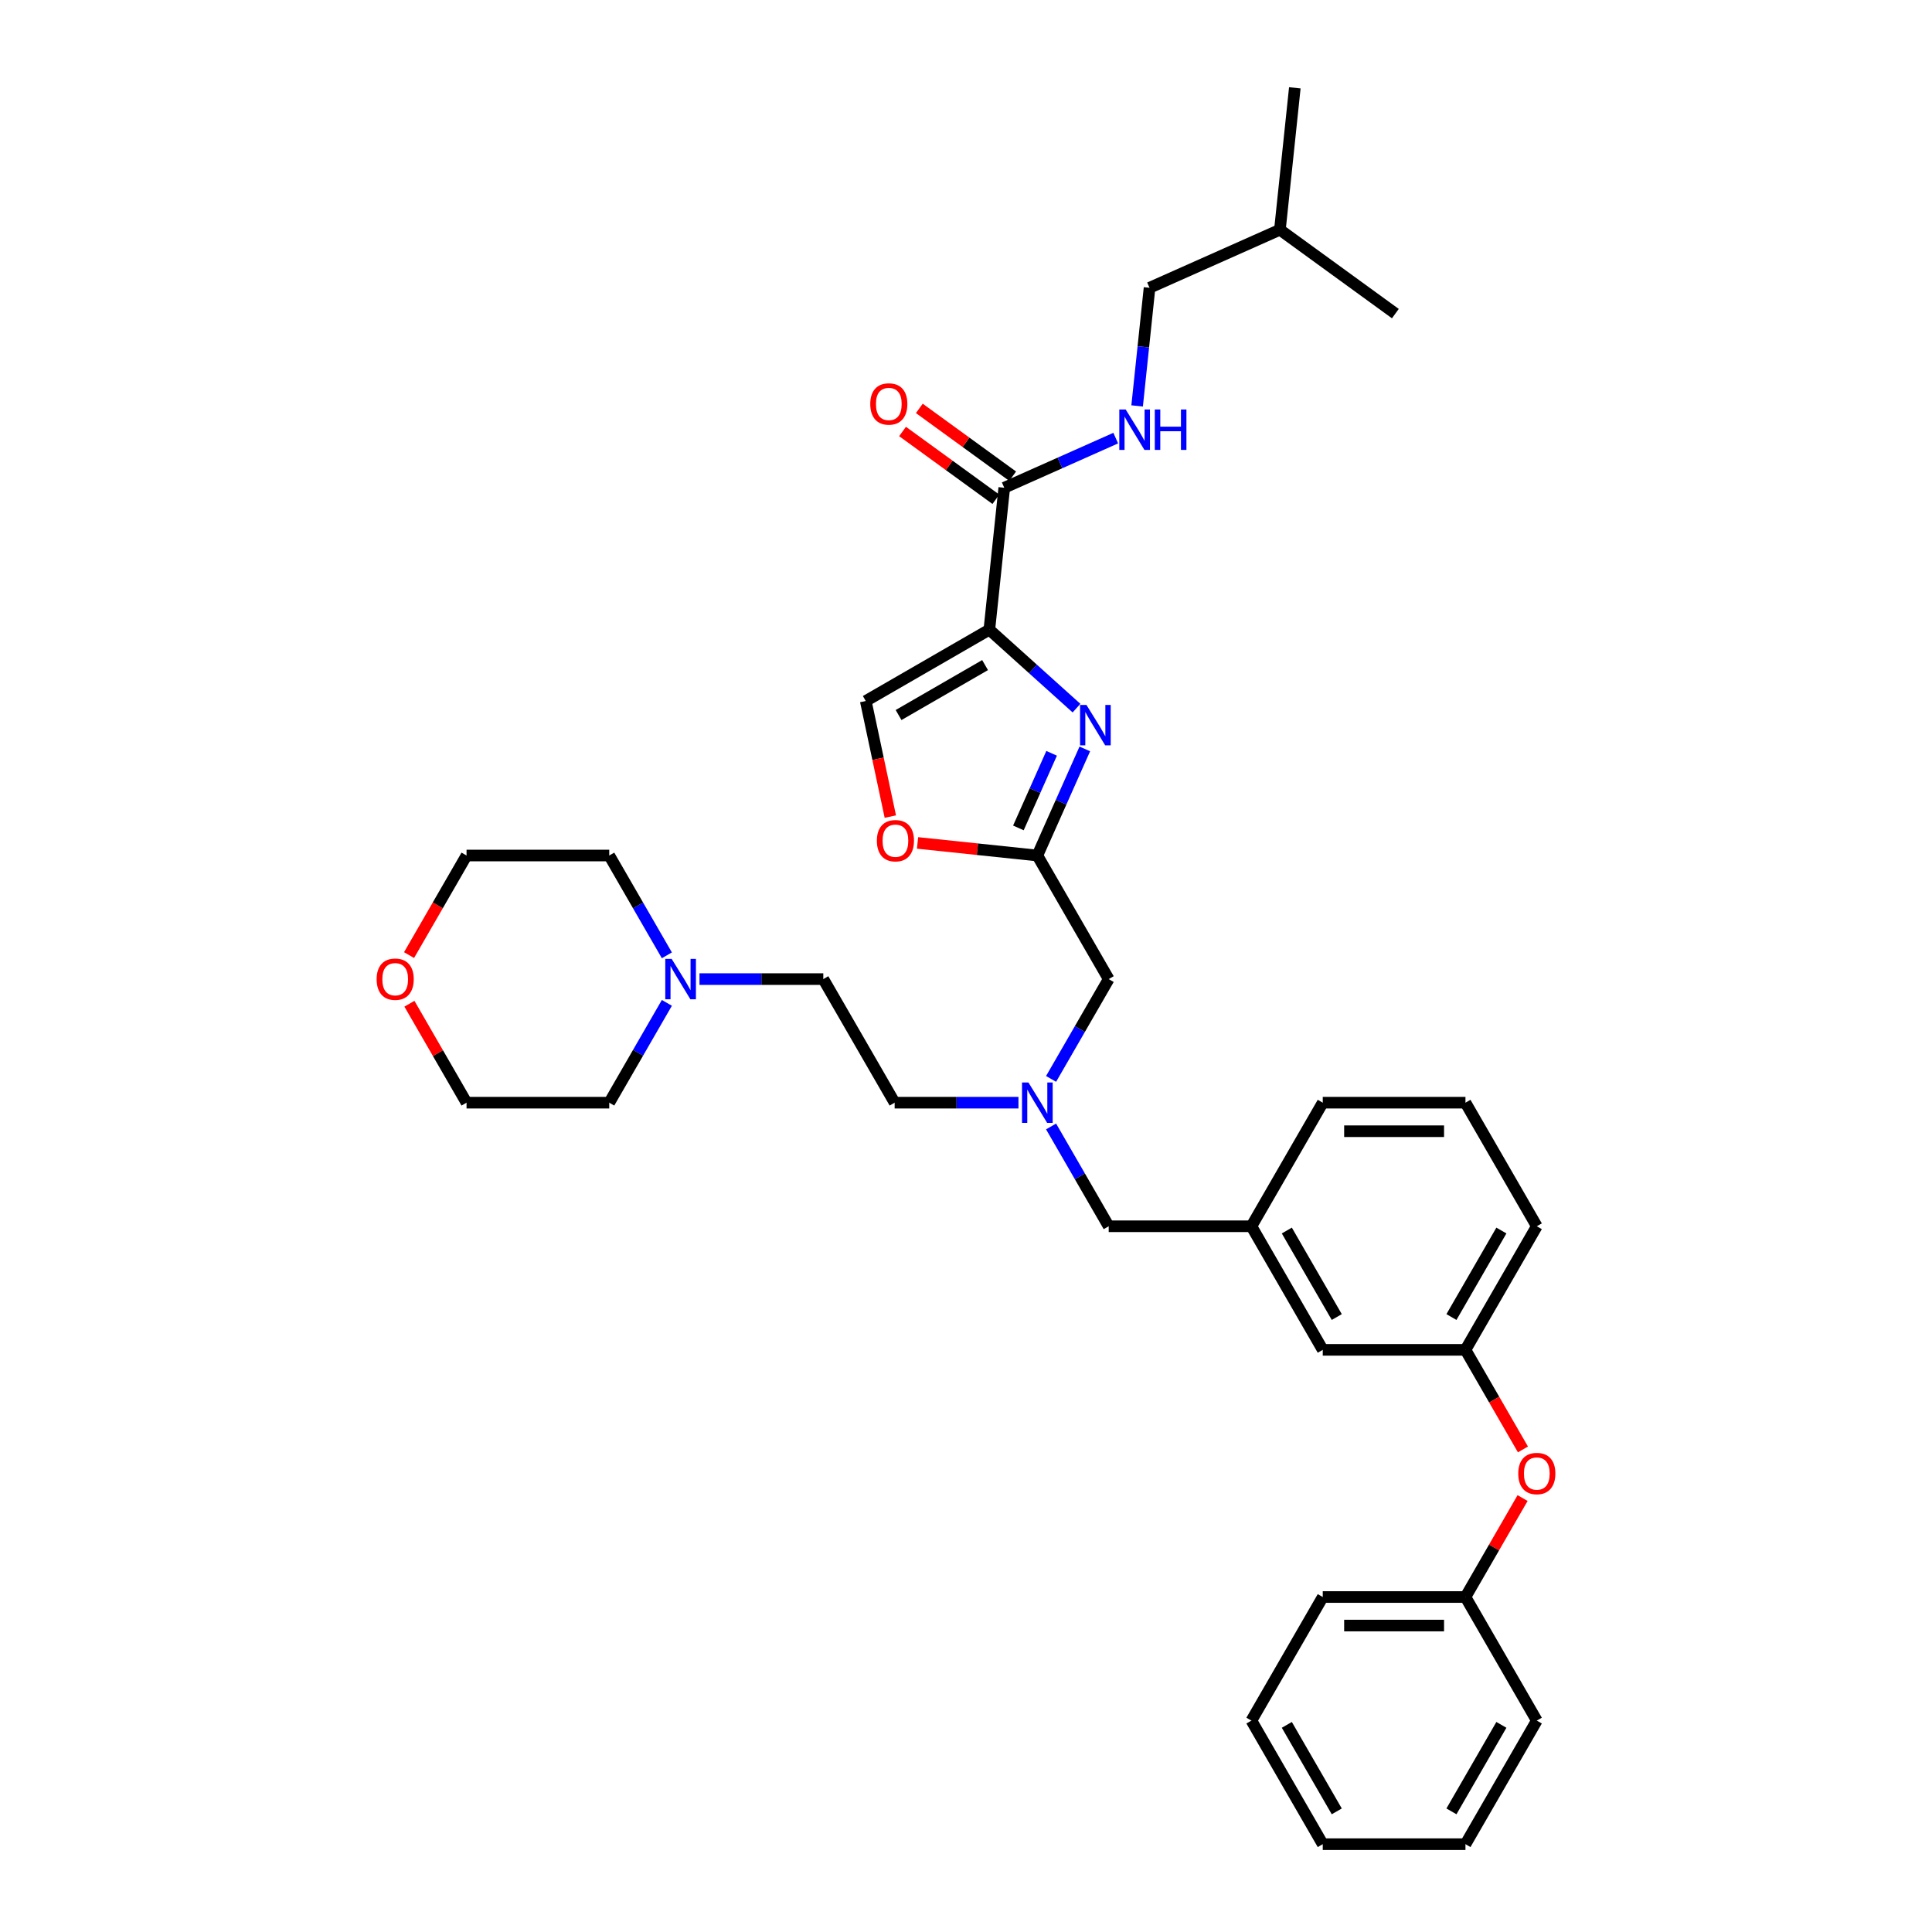 <?xml version='1.0' encoding='iso-8859-1'?>
<svg version='1.1' baseProfile='full'
              xmlns='http://www.w3.org/2000/svg'
                      xmlns:rdkit='http://www.rdkit.org/xml'
                      xmlns:xlink='http://www.w3.org/1999/xlink'
                  xml:space='preserve'
width='1000px' height='1000px' viewBox='0 0 1000 1000'>
<!-- END OF HEADER -->
<rect style='opacity:1.0;fill:#FFFFFF;stroke:none' width='1000' height='1000' x='0' y='0'> </rect>
<path class='bond-0' d='M 595.001,148.955 L 662.478,118.912' style='fill:none;fill-rule:evenodd;stroke:#000000;stroke-width:6px;stroke-linecap:butt;stroke-linejoin:miter;stroke-opacity:1' />
<path class='bond-1' d='M 595.001,148.955 L 591.788,179.531' style='fill:none;fill-rule:evenodd;stroke:#000000;stroke-width:6px;stroke-linecap:butt;stroke-linejoin:miter;stroke-opacity:1' />
<path class='bond-1' d='M 591.788,179.531 L 588.574,210.107' style='fill:none;fill-rule:evenodd;stroke:#0000FF;stroke-width:6px;stroke-linecap:butt;stroke-linejoin:miter;stroke-opacity:1' />
<path class='bond-2' d='M 524.145,246.479 L 499.992,228.931' style='fill:none;fill-rule:evenodd;stroke:#000000;stroke-width:6px;stroke-linecap:butt;stroke-linejoin:miter;stroke-opacity:1' />
<path class='bond-2' d='M 499.992,228.931 L 475.838,211.382' style='fill:none;fill-rule:evenodd;stroke:#FF0000;stroke-width:6px;stroke-linecap:butt;stroke-linejoin:miter;stroke-opacity:1' />
<path class='bond-2' d='M 515.462,258.43 L 491.309,240.882' style='fill:none;fill-rule:evenodd;stroke:#000000;stroke-width:6px;stroke-linecap:butt;stroke-linejoin:miter;stroke-opacity:1' />
<path class='bond-2' d='M 491.309,240.882 L 467.155,223.333' style='fill:none;fill-rule:evenodd;stroke:#FF0000;stroke-width:6px;stroke-linecap:butt;stroke-linejoin:miter;stroke-opacity:1' />
<path class='bond-3' d='M 519.804,252.455 L 548.653,239.611' style='fill:none;fill-rule:evenodd;stroke:#000000;stroke-width:6px;stroke-linecap:butt;stroke-linejoin:miter;stroke-opacity:1' />
<path class='bond-3' d='M 548.653,239.611 L 577.501,226.766' style='fill:none;fill-rule:evenodd;stroke:#0000FF;stroke-width:6px;stroke-linecap:butt;stroke-linejoin:miter;stroke-opacity:1' />
<path class='bond-4' d='M 519.804,252.455 L 512.083,325.913' style='fill:none;fill-rule:evenodd;stroke:#000000;stroke-width:6px;stroke-linecap:butt;stroke-linejoin:miter;stroke-opacity:1' />
<path class='bond-5' d='M 662.478,118.912 L 670.198,45.455' style='fill:none;fill-rule:evenodd;stroke:#000000;stroke-width:6px;stroke-linecap:butt;stroke-linejoin:miter;stroke-opacity:1' />
<path class='bond-6' d='M 662.478,118.912 L 722.234,162.327' style='fill:none;fill-rule:evenodd;stroke:#000000;stroke-width:6px;stroke-linecap:butt;stroke-linejoin:miter;stroke-opacity:1' />
<path class='bond-7' d='M 544.036,558.44 L 558.949,532.61' style='fill:none;fill-rule:evenodd;stroke:#0000FF;stroke-width:6px;stroke-linecap:butt;stroke-linejoin:miter;stroke-opacity:1' />
<path class='bond-7' d='M 558.949,532.61 L 573.862,506.779' style='fill:none;fill-rule:evenodd;stroke:#000000;stroke-width:6px;stroke-linecap:butt;stroke-linejoin:miter;stroke-opacity:1' />
<path class='bond-8' d='M 544.036,583.051 L 558.949,608.882' style='fill:none;fill-rule:evenodd;stroke:#0000FF;stroke-width:6px;stroke-linecap:butt;stroke-linejoin:miter;stroke-opacity:1' />
<path class='bond-8' d='M 558.949,608.882 L 573.862,634.712' style='fill:none;fill-rule:evenodd;stroke:#000000;stroke-width:6px;stroke-linecap:butt;stroke-linejoin:miter;stroke-opacity:1' />
<path class='bond-9' d='M 527.152,570.746 L 495.11,570.746' style='fill:none;fill-rule:evenodd;stroke:#0000FF;stroke-width:6px;stroke-linecap:butt;stroke-linejoin:miter;stroke-opacity:1' />
<path class='bond-9' d='M 495.11,570.746 L 463.069,570.746' style='fill:none;fill-rule:evenodd;stroke:#000000;stroke-width:6px;stroke-linecap:butt;stroke-linejoin:miter;stroke-opacity:1' />
<path class='bond-10' d='M 573.862,506.779 L 536.931,442.813' style='fill:none;fill-rule:evenodd;stroke:#000000;stroke-width:6px;stroke-linecap:butt;stroke-linejoin:miter;stroke-opacity:1' />
<path class='bond-11' d='M 573.862,634.712 L 647.725,634.712' style='fill:none;fill-rule:evenodd;stroke:#000000;stroke-width:6px;stroke-linecap:butt;stroke-linejoin:miter;stroke-opacity:1' />
<path class='bond-12' d='M 557.194,366.531 L 534.639,346.222' style='fill:none;fill-rule:evenodd;stroke:#0000FF;stroke-width:6px;stroke-linecap:butt;stroke-linejoin:miter;stroke-opacity:1' />
<path class='bond-12' d='M 534.639,346.222 L 512.083,325.913' style='fill:none;fill-rule:evenodd;stroke:#000000;stroke-width:6px;stroke-linecap:butt;stroke-linejoin:miter;stroke-opacity:1' />
<path class='bond-13' d='M 561.495,387.641 L 549.213,415.227' style='fill:none;fill-rule:evenodd;stroke:#0000FF;stroke-width:6px;stroke-linecap:butt;stroke-linejoin:miter;stroke-opacity:1' />
<path class='bond-13' d='M 549.213,415.227 L 536.931,442.813' style='fill:none;fill-rule:evenodd;stroke:#000000;stroke-width:6px;stroke-linecap:butt;stroke-linejoin:miter;stroke-opacity:1' />
<path class='bond-13' d='M 544.315,389.909 L 535.718,409.219' style='fill:none;fill-rule:evenodd;stroke:#0000FF;stroke-width:6px;stroke-linecap:butt;stroke-linejoin:miter;stroke-opacity:1' />
<path class='bond-13' d='M 535.718,409.219 L 527.12,428.528' style='fill:none;fill-rule:evenodd;stroke:#000000;stroke-width:6px;stroke-linecap:butt;stroke-linejoin:miter;stroke-opacity:1' />
<path class='bond-14' d='M 512.083,325.913 L 448.117,362.844' style='fill:none;fill-rule:evenodd;stroke:#000000;stroke-width:6px;stroke-linecap:butt;stroke-linejoin:miter;stroke-opacity:1' />
<path class='bond-14' d='M 509.875,344.245 L 465.098,370.097' style='fill:none;fill-rule:evenodd;stroke:#000000;stroke-width:6px;stroke-linecap:butt;stroke-linejoin:miter;stroke-opacity:1' />
<path class='bond-15' d='M 448.117,362.844 L 454.475,392.756' style='fill:none;fill-rule:evenodd;stroke:#000000;stroke-width:6px;stroke-linecap:butt;stroke-linejoin:miter;stroke-opacity:1' />
<path class='bond-15' d='M 454.475,392.756 L 460.833,422.668' style='fill:none;fill-rule:evenodd;stroke:#FF0000;stroke-width:6px;stroke-linecap:butt;stroke-linejoin:miter;stroke-opacity:1' />
<path class='bond-16' d='M 758.518,698.679 L 795.449,634.712' style='fill:none;fill-rule:evenodd;stroke:#000000;stroke-width:6px;stroke-linecap:butt;stroke-linejoin:miter;stroke-opacity:1' />
<path class='bond-16' d='M 751.264,681.698 L 777.116,636.921' style='fill:none;fill-rule:evenodd;stroke:#000000;stroke-width:6px;stroke-linecap:butt;stroke-linejoin:miter;stroke-opacity:1' />
<path class='bond-17' d='M 758.518,698.679 L 684.656,698.679' style='fill:none;fill-rule:evenodd;stroke:#000000;stroke-width:6px;stroke-linecap:butt;stroke-linejoin:miter;stroke-opacity:1' />
<path class='bond-18' d='M 758.518,698.679 L 773.397,724.45' style='fill:none;fill-rule:evenodd;stroke:#000000;stroke-width:6px;stroke-linecap:butt;stroke-linejoin:miter;stroke-opacity:1' />
<path class='bond-18' d='M 773.397,724.45 L 788.276,750.222' style='fill:none;fill-rule:evenodd;stroke:#FF0000;stroke-width:6px;stroke-linecap:butt;stroke-linejoin:miter;stroke-opacity:1' />
<path class='bond-19' d='M 795.449,634.712 L 758.518,570.746' style='fill:none;fill-rule:evenodd;stroke:#000000;stroke-width:6px;stroke-linecap:butt;stroke-linejoin:miter;stroke-opacity:1' />
<path class='bond-20' d='M 362.055,506.779 L 394.096,506.779' style='fill:none;fill-rule:evenodd;stroke:#0000FF;stroke-width:6px;stroke-linecap:butt;stroke-linejoin:miter;stroke-opacity:1' />
<path class='bond-20' d='M 394.096,506.779 L 426.138,506.779' style='fill:none;fill-rule:evenodd;stroke:#000000;stroke-width:6px;stroke-linecap:butt;stroke-linejoin:miter;stroke-opacity:1' />
<path class='bond-21' d='M 345.171,519.085 L 330.258,544.915' style='fill:none;fill-rule:evenodd;stroke:#0000FF;stroke-width:6px;stroke-linecap:butt;stroke-linejoin:miter;stroke-opacity:1' />
<path class='bond-21' d='M 330.258,544.915 L 315.344,570.746' style='fill:none;fill-rule:evenodd;stroke:#000000;stroke-width:6px;stroke-linecap:butt;stroke-linejoin:miter;stroke-opacity:1' />
<path class='bond-22' d='M 345.171,494.474 L 330.258,468.643' style='fill:none;fill-rule:evenodd;stroke:#0000FF;stroke-width:6px;stroke-linecap:butt;stroke-linejoin:miter;stroke-opacity:1' />
<path class='bond-22' d='M 330.258,468.643 L 315.344,442.813' style='fill:none;fill-rule:evenodd;stroke:#000000;stroke-width:6px;stroke-linecap:butt;stroke-linejoin:miter;stroke-opacity:1' />
<path class='bond-23' d='M 211.724,494.356 L 226.603,468.584' style='fill:none;fill-rule:evenodd;stroke:#FF0000;stroke-width:6px;stroke-linecap:butt;stroke-linejoin:miter;stroke-opacity:1' />
<path class='bond-23' d='M 226.603,468.584 L 241.482,442.813' style='fill:none;fill-rule:evenodd;stroke:#000000;stroke-width:6px;stroke-linecap:butt;stroke-linejoin:miter;stroke-opacity:1' />
<path class='bond-24' d='M 211.911,519.528 L 226.697,545.137' style='fill:none;fill-rule:evenodd;stroke:#FF0000;stroke-width:6px;stroke-linecap:butt;stroke-linejoin:miter;stroke-opacity:1' />
<path class='bond-24' d='M 226.697,545.137 L 241.482,570.746' style='fill:none;fill-rule:evenodd;stroke:#000000;stroke-width:6px;stroke-linecap:butt;stroke-linejoin:miter;stroke-opacity:1' />
<path class='bond-25' d='M 426.138,506.779 L 463.069,570.746' style='fill:none;fill-rule:evenodd;stroke:#000000;stroke-width:6px;stroke-linecap:butt;stroke-linejoin:miter;stroke-opacity:1' />
<path class='bond-26' d='M 315.344,570.746 L 241.482,570.746' style='fill:none;fill-rule:evenodd;stroke:#000000;stroke-width:6px;stroke-linecap:butt;stroke-linejoin:miter;stroke-opacity:1' />
<path class='bond-27' d='M 315.344,442.813 L 241.482,442.813' style='fill:none;fill-rule:evenodd;stroke:#000000;stroke-width:6px;stroke-linecap:butt;stroke-linejoin:miter;stroke-opacity:1' />
<path class='bond-28' d='M 758.518,570.746 L 684.656,570.746' style='fill:none;fill-rule:evenodd;stroke:#000000;stroke-width:6px;stroke-linecap:butt;stroke-linejoin:miter;stroke-opacity:1' />
<path class='bond-28' d='M 747.439,585.518 L 695.735,585.518' style='fill:none;fill-rule:evenodd;stroke:#000000;stroke-width:6px;stroke-linecap:butt;stroke-linejoin:miter;stroke-opacity:1' />
<path class='bond-29' d='M 684.656,570.746 L 647.725,634.712' style='fill:none;fill-rule:evenodd;stroke:#000000;stroke-width:6px;stroke-linecap:butt;stroke-linejoin:miter;stroke-opacity:1' />
<path class='bond-30' d='M 647.725,634.712 L 684.656,698.679' style='fill:none;fill-rule:evenodd;stroke:#000000;stroke-width:6px;stroke-linecap:butt;stroke-linejoin:miter;stroke-opacity:1' />
<path class='bond-30' d='M 666.058,636.921 L 691.909,681.698' style='fill:none;fill-rule:evenodd;stroke:#000000;stroke-width:6px;stroke-linecap:butt;stroke-linejoin:miter;stroke-opacity:1' />
<path class='bond-31' d='M 788.089,775.394 L 773.303,801.003' style='fill:none;fill-rule:evenodd;stroke:#FF0000;stroke-width:6px;stroke-linecap:butt;stroke-linejoin:miter;stroke-opacity:1' />
<path class='bond-31' d='M 773.303,801.003 L 758.518,826.612' style='fill:none;fill-rule:evenodd;stroke:#000000;stroke-width:6px;stroke-linecap:butt;stroke-linejoin:miter;stroke-opacity:1' />
<path class='bond-32' d='M 758.518,826.612 L 684.656,826.612' style='fill:none;fill-rule:evenodd;stroke:#000000;stroke-width:6px;stroke-linecap:butt;stroke-linejoin:miter;stroke-opacity:1' />
<path class='bond-32' d='M 747.439,841.385 L 695.735,841.385' style='fill:none;fill-rule:evenodd;stroke:#000000;stroke-width:6px;stroke-linecap:butt;stroke-linejoin:miter;stroke-opacity:1' />
<path class='bond-33' d='M 758.518,826.612 L 795.449,890.579' style='fill:none;fill-rule:evenodd;stroke:#000000;stroke-width:6px;stroke-linecap:butt;stroke-linejoin:miter;stroke-opacity:1' />
<path class='bond-34' d='M 684.656,826.612 L 647.725,890.579' style='fill:none;fill-rule:evenodd;stroke:#000000;stroke-width:6px;stroke-linecap:butt;stroke-linejoin:miter;stroke-opacity:1' />
<path class='bond-35' d='M 647.725,890.579 L 684.656,954.545' style='fill:none;fill-rule:evenodd;stroke:#000000;stroke-width:6px;stroke-linecap:butt;stroke-linejoin:miter;stroke-opacity:1' />
<path class='bond-35' d='M 666.058,892.788 L 691.909,937.564' style='fill:none;fill-rule:evenodd;stroke:#000000;stroke-width:6px;stroke-linecap:butt;stroke-linejoin:miter;stroke-opacity:1' />
<path class='bond-36' d='M 684.656,954.545 L 758.518,954.545' style='fill:none;fill-rule:evenodd;stroke:#000000;stroke-width:6px;stroke-linecap:butt;stroke-linejoin:miter;stroke-opacity:1' />
<path class='bond-37' d='M 758.518,954.545 L 795.449,890.579' style='fill:none;fill-rule:evenodd;stroke:#000000;stroke-width:6px;stroke-linecap:butt;stroke-linejoin:miter;stroke-opacity:1' />
<path class='bond-37' d='M 751.264,937.564 L 777.116,892.788' style='fill:none;fill-rule:evenodd;stroke:#000000;stroke-width:6px;stroke-linecap:butt;stroke-linejoin:miter;stroke-opacity:1' />
<path class='bond-38' d='M 474.922,436.295 L 505.927,439.554' style='fill:none;fill-rule:evenodd;stroke:#FF0000;stroke-width:6px;stroke-linecap:butt;stroke-linejoin:miter;stroke-opacity:1' />
<path class='bond-38' d='M 505.927,439.554 L 536.931,442.813' style='fill:none;fill-rule:evenodd;stroke:#000000;stroke-width:6px;stroke-linecap:butt;stroke-linejoin:miter;stroke-opacity:1' />
<path  class='atom-2' d='M 450.446 209.099
Q 450.446 204.076, 452.928 201.269
Q 455.41 198.463, 460.048 198.463
Q 464.687 198.463, 467.168 201.269
Q 469.65 204.076, 469.65 209.099
Q 469.65 214.181, 467.139 217.076
Q 464.628 219.942, 460.048 219.942
Q 455.439 219.942, 452.928 217.076
Q 450.446 214.21, 450.446 209.099
M 460.048 217.578
Q 463.239 217.578, 464.953 215.451
Q 466.696 213.294, 466.696 209.099
Q 466.696 204.992, 464.953 202.924
Q 463.239 200.826, 460.048 200.826
Q 456.857 200.826, 455.114 202.894
Q 453.401 204.962, 453.401 209.099
Q 453.401 213.324, 455.114 215.451
Q 456.857 217.578, 460.048 217.578
' fill='#FF0000'/>
<path  class='atom-3' d='M 582.657 211.953
L 589.511 223.033
Q 590.191 224.126, 591.284 226.105
Q 592.377 228.085, 592.436 228.203
L 592.436 211.953
L 595.213 211.953
L 595.213 232.871
L 592.347 232.871
L 584.991 220.758
Q 584.134 219.34, 583.218 217.715
Q 582.332 216.09, 582.066 215.587
L 582.066 232.871
L 579.348 232.871
L 579.348 211.953
L 582.657 211.953
' fill='#0000FF'/>
<path  class='atom-3' d='M 597.725 211.953
L 600.561 211.953
L 600.561 220.846
L 611.256 220.846
L 611.256 211.953
L 614.093 211.953
L 614.093 232.871
L 611.256 232.871
L 611.256 223.21
L 600.561 223.21
L 600.561 232.871
L 597.725 232.871
L 597.725 211.953
' fill='#0000FF'/>
<path  class='atom-5' d='M 532.307 560.287
L 539.162 571.366
Q 539.841 572.459, 540.934 574.439
Q 542.028 576.418, 542.087 576.537
L 542.087 560.287
L 544.864 560.287
L 544.864 581.205
L 541.998 581.205
L 534.641 569.091
Q 533.785 567.673, 532.869 566.048
Q 531.982 564.423, 531.716 563.921
L 531.716 581.205
L 528.998 581.205
L 528.998 560.287
L 532.307 560.287
' fill='#0000FF'/>
<path  class='atom-8' d='M 562.35 364.877
L 569.204 375.956
Q 569.884 377.05, 570.977 379.029
Q 572.07 381.009, 572.129 381.127
L 572.129 364.877
L 574.906 364.877
L 574.906 385.795
L 572.041 385.795
L 564.684 373.681
Q 563.827 372.263, 562.911 370.638
Q 562.025 369.013, 561.759 368.511
L 561.759 385.795
L 559.041 385.795
L 559.041 364.877
L 562.35 364.877
' fill='#0000FF'/>
<path  class='atom-13' d='M 347.652 496.32
L 354.506 507.4
Q 355.186 508.493, 356.279 510.472
Q 357.372 512.452, 357.431 512.57
L 357.431 496.32
L 360.208 496.32
L 360.208 517.238
L 357.342 517.238
L 349.986 505.125
Q 349.129 503.707, 348.213 502.082
Q 347.327 500.457, 347.061 499.954
L 347.061 517.238
L 344.343 517.238
L 344.343 496.32
L 347.652 496.32
' fill='#0000FF'/>
<path  class='atom-14' d='M 194.949 506.838
Q 194.949 501.816, 197.431 499.009
Q 199.912 496.202, 204.551 496.202
Q 209.189 496.202, 211.671 499.009
Q 214.153 501.816, 214.153 506.838
Q 214.153 511.92, 211.642 514.815
Q 209.13 517.681, 204.551 517.681
Q 199.942 517.681, 197.431 514.815
Q 194.949 511.95, 194.949 506.838
M 204.551 515.318
Q 207.742 515.318, 209.455 513.19
Q 211.198 511.034, 211.198 506.838
Q 211.198 502.732, 209.455 500.663
Q 207.742 498.566, 204.551 498.566
Q 201.36 498.566, 199.617 500.634
Q 197.903 502.702, 197.903 506.838
Q 197.903 511.063, 199.617 513.19
Q 201.36 515.318, 204.551 515.318
' fill='#FF0000'/>
<path  class='atom-25' d='M 785.847 762.705
Q 785.847 757.682, 788.329 754.875
Q 790.811 752.069, 795.449 752.069
Q 800.088 752.069, 802.569 754.875
Q 805.051 757.682, 805.051 762.705
Q 805.051 767.786, 802.54 770.682
Q 800.029 773.548, 795.449 773.548
Q 790.84 773.548, 788.329 770.682
Q 785.847 767.816, 785.847 762.705
M 795.449 771.184
Q 798.64 771.184, 800.354 769.057
Q 802.097 766.9, 802.097 762.705
Q 802.097 758.598, 800.354 756.53
Q 798.64 754.432, 795.449 754.432
Q 792.258 754.432, 790.515 756.5
Q 788.802 758.568, 788.802 762.705
Q 788.802 766.93, 790.515 769.057
Q 792.258 771.184, 795.449 771.184
' fill='#FF0000'/>
<path  class='atom-32' d='M 453.871 435.151
Q 453.871 430.128, 456.353 427.322
Q 458.835 424.515, 463.473 424.515
Q 468.112 424.515, 470.594 427.322
Q 473.076 430.128, 473.076 435.151
Q 473.076 440.233, 470.564 443.128
Q 468.053 445.994, 463.473 445.994
Q 458.864 445.994, 456.353 443.128
Q 453.871 440.262, 453.871 435.151
M 463.473 443.63
Q 466.664 443.63, 468.378 441.503
Q 470.121 439.346, 470.121 435.151
Q 470.121 431.044, 468.378 428.976
Q 466.664 426.878, 463.473 426.878
Q 460.283 426.878, 458.539 428.947
Q 456.826 431.015, 456.826 435.151
Q 456.826 439.376, 458.539 441.503
Q 460.283 443.63, 463.473 443.63
' fill='#FF0000'/>
</svg>
